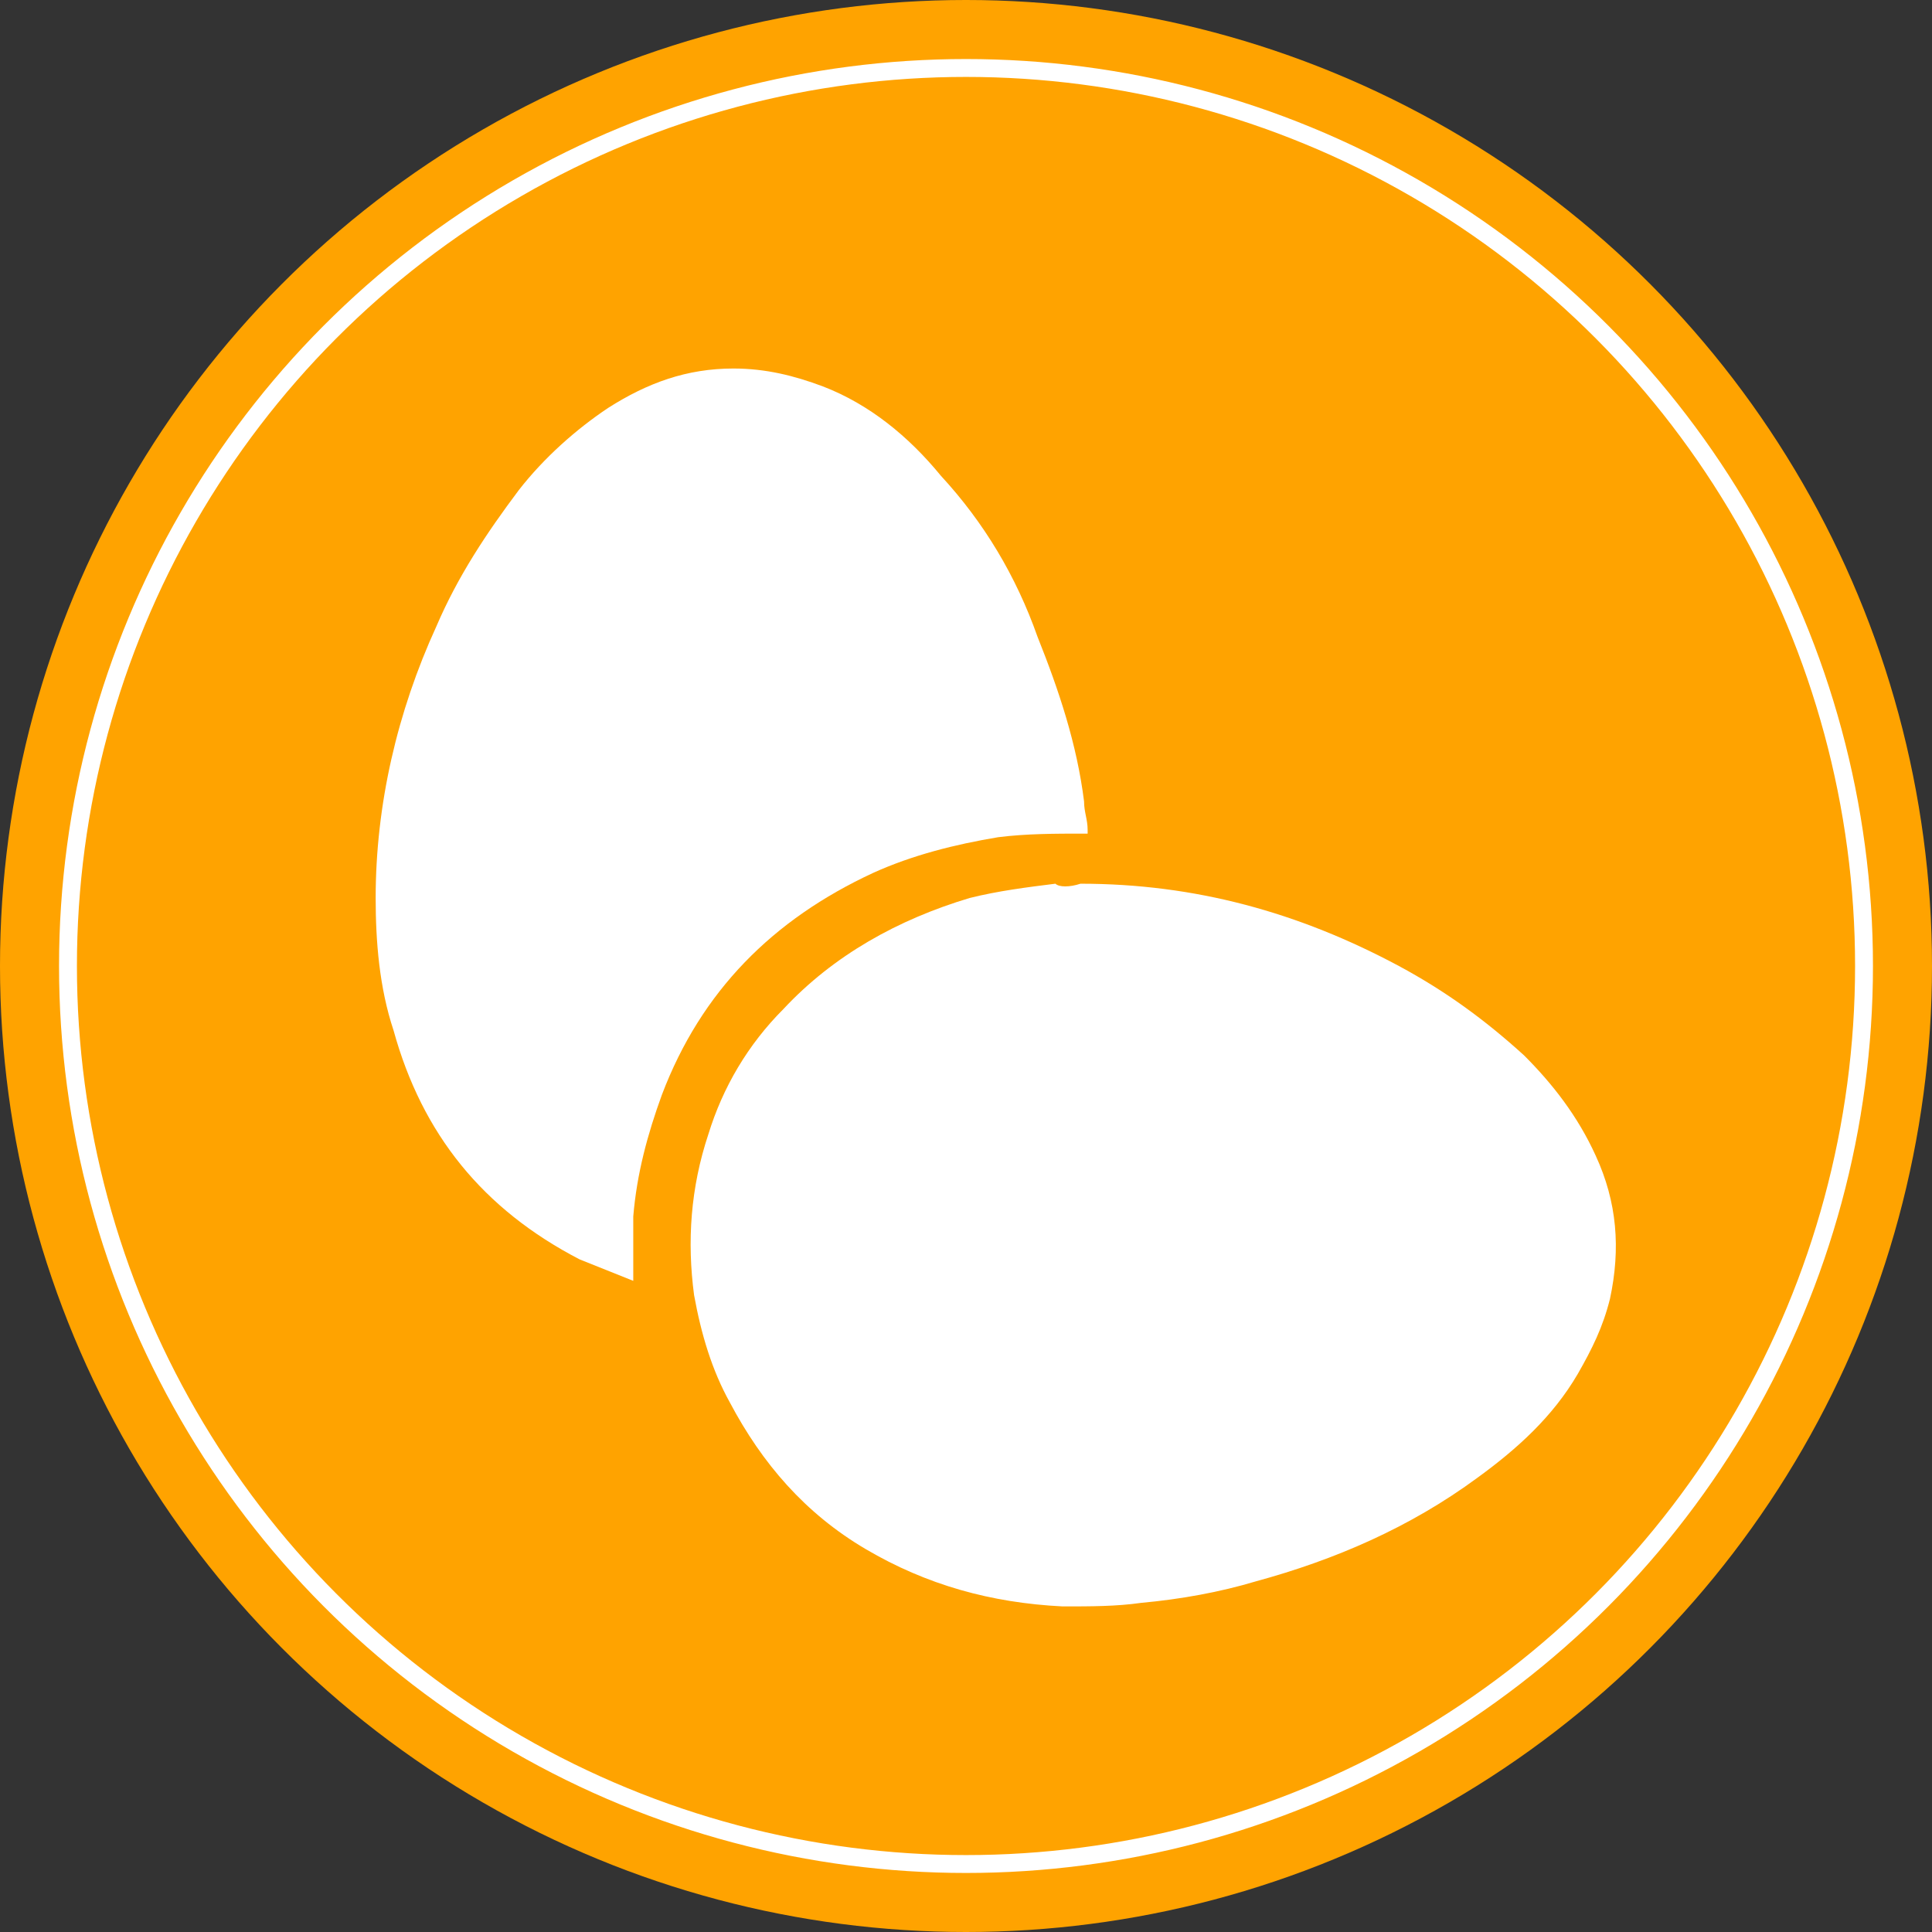 <svg xmlns:inkscape="http://www.inkscape.org/namespaces/inkscape" xmlns:sodipodi="http://sodipodi.sourceforge.net/DTD/sodipodi-0.dtd" xmlns="http://www.w3.org/2000/svg" xmlns:svg="http://www.w3.org/2000/svg" xmlns:ns="&#38;ns_sfw;" version="1.1" id="Capa_1" x="0px" y="0px" viewBox="0 0 54 54" xml:space="preserve" sodipodi:docname="aa64fb783d159d6e7d70a41a509b0d00.svg" width="54" height="54"><rect x="0" y="0" width="54" height="54" fill="#333333" stroke="none"/><defs id="defs17"></defs> <style type="text/css" id="style2"> .st0{fill:#FFA300;} .st1{fill:none;stroke:#FFFFFF;stroke-width:0.5;stroke-miterlimit:10;} .st2{fill:#FFFFFF;} </style>  <circle class="st0" cx="27" cy="27" r="27" id="circle6"></circle> <circle class="st1" cx="27" cy="27" r="25.1" id="circle8"></circle> <path class="st2" d="m 30.2,24.7 c 3.2,0 6.1,0.8 8.9,2.3 1.3,0.7 2.4,1.5 3.5,2.5 0.8,0.8 1.5,1.7 2,2.8 0.6,1.3 0.7,2.6 0.4,4 -0.2,0.8 -0.5,1.4 -0.9,2.1 -0.7,1.2 -1.7,2.1 -2.8,2.9 -1.9,1.4 -4,2.3 -6.2,2.9 -1,0.3 -2.1,0.5 -3.2,0.6 -0.7,0.1 -1.4,0.1 -2.2,0.1 -2,-0.1 -3.8,-0.6 -5.5,-1.6 -1.7,-1 -2.9,-2.4 -3.8,-4.1 -0.5,-0.9 -0.8,-1.9 -1,-3 -0.2,-1.5 -0.1,-3 0.4,-4.5 0.4,-1.3 1.1,-2.5 2.1,-3.5 1.4,-1.5 3.2,-2.5 5.2,-3.1 0.8,-0.2 1.6,-0.3 2.4,-0.4 0.1,0.1 0.4,0.1 0.7,0 z" id="path10"></path> <path class="st2" d="m 17.7,35.8 c -0.5,-0.2 -1,-0.4 -1.5,-0.6 -2.7,-1.4 -4.4,-3.5 -5.2,-6.4 -0.4,-1.2 -0.5,-2.5 -0.5,-3.7 0,-2.6 0.6,-5.2 1.7,-7.6 0.6,-1.4 1.4,-2.6 2.3,-3.8 0.7,-0.9 1.6,-1.7 2.5,-2.3 1.1,-0.7 2.2,-1.1 3.5,-1.1 0.9,0 1.7,0.2 2.5,0.5 1.3,0.5 2.4,1.4 3.3,2.5 1.2,1.3 2.1,2.8 2.7,4.5 0.6,1.5 1.1,3 1.3,4.6 0,0.3 0.1,0.5 0.1,0.8 0,0 0,0.1 0,0.1 -0.1,0 -0.1,0 -0.1,0 -0.8,0 -1.6,0 -2.4,0.1 -1.2,0.2 -2.4,0.5 -3.5,1 -2.8,1.3 -4.8,3.3 -5.9,6.2 -0.4,1.1 -0.7,2.2 -0.8,3.4 0,0.6 0,1.2 0,1.8 0,-0.1 0,0 0,0 z" id="path12"></path> </svg>